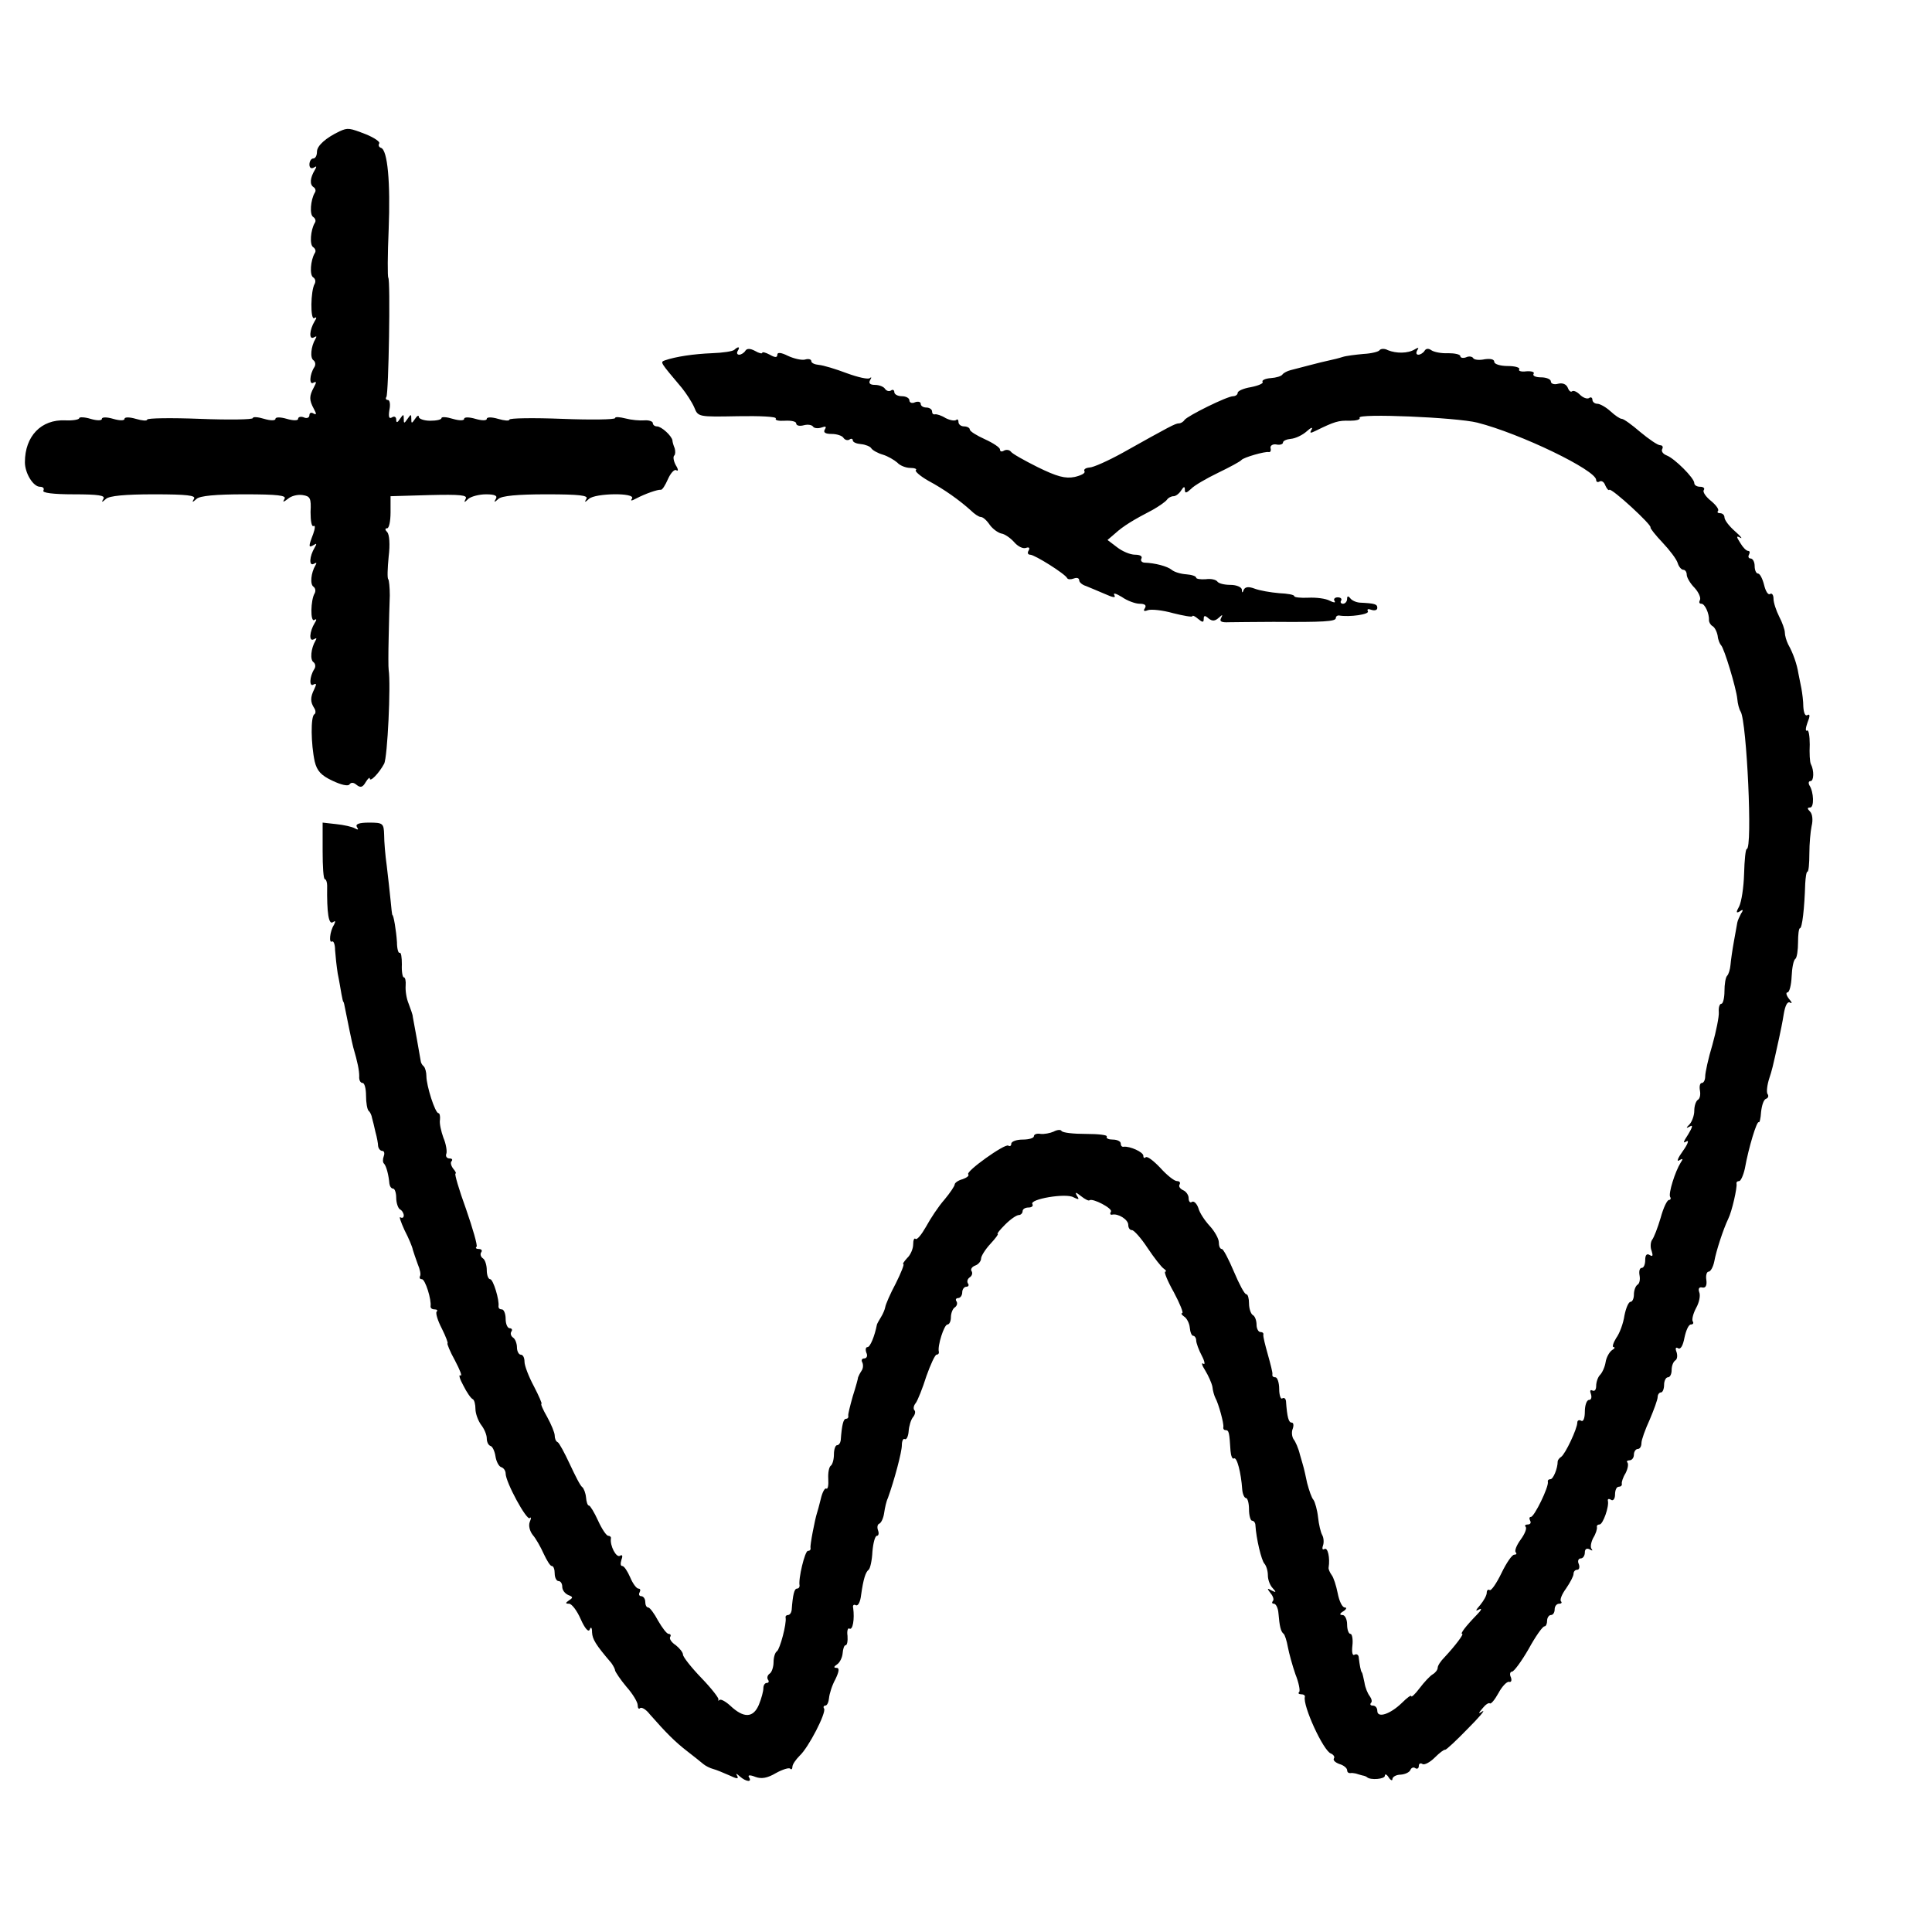 <?xml version="1.0" standalone="no"?>
<!DOCTYPE svg PUBLIC "-//W3C//DTD SVG 20010904//EN"
 "http://www.w3.org/TR/2001/REC-SVG-20010904/DTD/svg10.dtd">
<svg version="1.0" xmlns="http://www.w3.org/2000/svg"
 width="512pt" height="512pt" viewBox="0 0 512 512"
 preserveAspectRatio="xMidYMid meet">
<g transform="translate(0,512) scale(0.1,-0.1)"
fill="#000000" stroke="none">
<path d="M900 4772 c-36 -17 -60 -38 -60 -54 0 -10 -4 -18 -10 -18 -5 0 -10
-7 -10 -16 0 -9 5 -12 12 -8 7 5 8 3 2 -7 -12 -20 -14 -38 -3 -45 5 -3 7 -10
3 -15 -11 -19 -14 -58 -4 -64 6 -4 8 -11 4 -16 -11 -19 -14 -58 -4 -64 6 -4 8
-11 4 -16 -11 -19 -14 -58 -4 -64 6 -4 7 -11 4 -17 -11 -18 -12 -98 -1 -91 6
4 7 1 1 -8 -14 -23 -16 -51 -2 -43 7 4 8 3 4 -4 -12 -20 -15 -51 -5 -57 5 -4
6 -12 2 -18 -13 -20 -14 -49 -2 -41 8 4 8 1 1 -12 -13 -24 -13 -34 0 -58 7
-13 7 -16 -1 -12 -6 4 -11 2 -11 -4 0 -7 -7 -10 -15 -6 -8 3 -15 1 -15 -4 0
-5 -13 -5 -30 0 -17 5 -30 5 -30 0 0 -5 -13 -5 -30 0 -16 5 -30 6 -30 2 0 -4
-63 -5 -140 -2 -77 3 -140 2 -140 -2 0 -4 -13 -3 -30 2 -17 5 -30 5 -30 0 0
-5 -13 -5 -30 0 -17 5 -30 5 -30 0 0 -5 -13 -5 -30 0 -16 5 -30 5 -30 2 0 -4
-17 -7 -37 -6 -64 3 -107 -42 -107 -111 0 -29 22 -65 40 -65 8 0 12 -4 9 -10
-4 -6 25 -10 80 -10 66 0 85 -3 79 -12 -6 -10 -4 -10 7 0 9 8 50 12 127 12 88
0 112 -3 106 -12 -6 -10 -4 -10 7 0 9 8 50 12 127 12 88 0 112 -3 106 -12 -6
-10 -3 -9 9 0 9 8 26 12 39 10 20 -3 23 -8 21 -45 0 -24 3 -40 8 -37 5 3 4 -7
-1 -21 -13 -34 -13 -38 2 -29 7 5 8 3 2 -7 -14 -23 -16 -51 -2 -43 7 4 8 3 4
-4 -12 -20 -15 -51 -5 -57 5 -4 6 -11 3 -17 -11 -18 -12 -78 -1 -71 6 4 7 1 1
-8 -14 -23 -16 -51 -2 -43 7 4 8 3 4 -4 -12 -20 -15 -51 -5 -57 5 -4 6 -12 2
-18 -13 -20 -14 -49 -2 -41 8 4 8 1 2 -12 -11 -22 -11 -34 0 -51 4 -6 4 -14 0
-16 -10 -6 -9 -79 1 -125 6 -25 17 -37 47 -51 23 -11 41 -15 45 -10 4 6 11 6
19 -1 10 -8 16 -7 24 7 6 10 11 14 11 10 0 -11 24 13 38 39 9 17 18 210 12
249 -1 6 -1 44 0 85 1 41 2 92 3 112 0 21 -2 40 -4 43 -3 2 -2 29 1 60 4 32 2
59 -4 65 -6 6 -6 10 0 10 5 0 9 19 9 42 l0 43 103 3 c82 2 102 0 96 -10 -5
-10 -4 -11 7 0 7 6 28 12 47 12 24 0 31 -4 26 -12 -6 -10 -4 -10 7 0 9 8 50
12 127 12 88 0 112 -3 106 -12 -6 -10 -4 -10 7 0 16 15 123 17 114 1 -5 -7 -2
-7 11 0 25 13 57 24 65 23 4 -1 12 12 19 28 7 16 17 27 22 24 6 -4 6 2 -1 13
-6 11 -8 23 -4 26 3 3 3 12 1 19 -3 7 -6 17 -6 21 -2 12 -29 37 -41 37 -6 0
-11 4 -11 9 0 4 -10 8 -22 7 -13 -1 -35 1 -50 5 -16 4 -28 5 -28 1 0 -4 -63
-5 -140 -2 -77 3 -140 2 -140 -2 0 -4 -13 -3 -30 2 -17 5 -30 5 -30 0 0 -5
-13 -5 -30 0 -17 5 -30 5 -30 0 0 -5 -13 -5 -30 0 -16 5 -30 6 -30 2 0 -4 -13
-7 -30 -7 -16 0 -30 5 -30 10 0 6 -5 3 -10 -5 -9 -13 -10 -13 -10 0 0 13 -1
13 -10 0 -9 -13 -10 -13 -10 0 0 13 -1 13 -10 0 -7 -11 -10 -11 -10 -2 0 7 -5
10 -11 6 -8 -5 -10 1 -7 20 3 14 1 26 -4 26 -5 0 -7 4 -4 8 6 10 11 311 5 316
-2 2 -2 60 1 128 5 126 -3 210 -20 216 -6 2 -8 7 -5 12 3 4 -13 15 -35 24 -44
17 -48 18 -70 8z"/>
<path d="M1946 4193 c-4 -4 -30 -8 -59 -9 -49 -2 -96 -9 -125 -19 -13 -5 -13
-4 45 -73 12 -15 27 -38 33 -52 10 -25 11 -25 116 -23 57 1 102 -1 100 -6 -3
-5 8 -7 24 -6 17 1 30 -2 30 -7 0 -6 9 -8 20 -5 11 3 22 1 25 -4 3 -4 13 -5
22 -2 11 4 14 3 9 -5 -5 -8 1 -12 18 -12 14 0 28 -5 31 -10 4 -6 11 -8 16 -5
5 4 9 2 9 -2 0 -5 10 -9 22 -10 11 -1 24 -6 27 -11 3 -5 17 -13 31 -17 13 -4
30 -14 38 -21 7 -8 23 -14 34 -14 12 0 19 -3 15 -6 -3 -3 12 -16 33 -28 43
-23 83 -52 112 -78 10 -10 22 -18 27 -18 6 0 16 -9 24 -21 8 -11 22 -21 31
-23 8 -1 23 -11 33 -22 10 -12 24 -19 32 -16 8 3 11 0 7 -7 -4 -6 -2 -11 4
-11 12 0 93 -51 98 -62 2 -4 10 -4 18 -1 8 3 14 1 14 -5 0 -5 8 -12 18 -15 9
-4 32 -13 50 -21 22 -10 30 -11 25 -3 -4 7 5 4 20 -5 14 -10 36 -18 47 -18 14
0 19 -4 14 -12 -5 -7 -2 -9 8 -5 9 3 39 0 67 -8 28 -7 51 -11 51 -8 0 3 7 0
15 -7 12 -10 15 -10 15 0 0 9 3 10 13 1 10 -8 17 -7 27 2 10 9 11 9 6 -1 -5
-9 1 -12 21 -11 15 0 69 1 118 1 133 -1 165 1 165 10 0 4 3 7 8 7 29 -5 82 3
77 11 -3 6 1 7 9 4 9 -3 16 -1 16 5 0 10 -6 12 -47 14 -10 1 -21 6 -25 12 -5
6 -8 6 -8 -2 0 -7 -5 -13 -11 -13 -5 0 -8 4 -5 8 3 5 -1 9 -9 9 -8 0 -12 -5
-8 -10 3 -5 -3 -4 -13 1 -11 6 -36 9 -57 8 -20 -1 -37 1 -37 4 0 4 -18 7 -40
8 -23 2 -52 7 -65 12 -16 6 -25 5 -29 -3 -3 -9 -5 -9 -5 1 -1 6 -14 12 -30 12
-17 0 -32 4 -35 9 -4 5 -17 8 -31 6 -14 -1 -25 1 -25 4 0 4 -12 8 -26 9 -15 1
-32 6 -39 12 -11 9 -43 18 -73 19 -7 1 -10 6 -7 11 3 6 -4 10 -17 10 -13 0
-34 9 -48 20 l-25 19 21 18 c21 19 47 35 99 62 16 9 33 21 37 26 4 6 12 10 18
10 6 0 15 7 20 15 7 11 10 12 10 2 0 -10 4 -9 16 2 8 9 41 28 72 43 31 15 59
30 62 34 6 7 62 23 72 21 5 -1 7 4 5 11 -1 6 6 11 16 9 9 -2 17 1 17 5 0 5 10
9 21 10 12 1 31 10 42 20 11 10 17 12 13 5 -6 -10 -4 -11 10 -4 51 25 61 28
91 27 17 0 29 3 26 8 -7 12 256 1 312 -13 114 -29 315 -126 315 -152 0 -5 4
-7 9 -4 5 3 12 -1 15 -10 4 -9 9 -15 11 -12 6 5 114 -94 109 -100 -1 -2 13
-20 32 -40 19 -20 37 -44 40 -54 3 -10 10 -18 15 -18 5 0 9 -6 9 -13 0 -7 9
-23 21 -35 11 -12 17 -27 14 -32 -3 -6 -2 -10 4 -10 9 0 21 -26 20 -44 0 -5 4
-12 9 -15 6 -3 12 -15 14 -26 1 -11 6 -22 9 -25 8 -7 40 -113 43 -142 1 -13 5
-28 9 -34 16 -27 32 -364 16 -364 -3 0 -6 -29 -7 -66 -1 -36 -7 -74 -13 -86
-9 -16 -8 -19 2 -13 8 6 10 4 3 -6 -4 -8 -9 -18 -10 -24 -1 -5 -5 -28 -9 -50
-4 -22 -8 -50 -9 -62 -1 -12 -5 -25 -9 -29 -4 -4 -7 -22 -7 -41 0 -18 -4 -33
-8 -33 -5 0 -8 -10 -7 -22 1 -12 -7 -51 -17 -87 -11 -36 -19 -74 -19 -83 0
-10 -4 -18 -9 -18 -5 0 -7 -9 -5 -20 2 -11 0 -22 -6 -25 -5 -4 -9 -16 -9 -29
0 -12 -6 -28 -12 -35 -11 -11 -10 -12 1 -6 8 5 6 -3 -5 -21 -13 -20 -15 -25
-5 -19 8 5 4 -7 -9 -25 -13 -18 -18 -30 -10 -25 10 6 11 4 4 -6 -15 -24 -33
-82 -28 -91 3 -4 1 -8 -3 -8 -5 0 -15 -21 -22 -47 -8 -27 -18 -53 -23 -59 -4
-6 -5 -20 -1 -29 4 -13 3 -16 -5 -11 -8 5 -12 0 -12 -13 0 -12 -4 -21 -9 -21
-6 0 -8 -9 -6 -20 2 -11 0 -22 -6 -25 -5 -4 -9 -15 -9 -26 0 -10 -4 -19 -9
-19 -5 0 -12 -16 -16 -36 -3 -21 -13 -48 -22 -60 -8 -13 -11 -24 -7 -24 5 0 3
-4 -4 -8 -7 -5 -15 -19 -17 -32 -2 -13 -9 -28 -15 -34 -5 -5 -10 -18 -10 -29
0 -10 -4 -15 -10 -12 -6 3 -7 -1 -4 -9 3 -9 1 -16 -5 -16 -6 0 -11 -14 -11
-31 0 -17 -4 -28 -10 -24 -5 3 -10 1 -10 -5 0 -16 -32 -84 -43 -91 -5 -3 -9
-9 -9 -12 0 -19 -12 -47 -19 -47 -5 0 -8 -3 -7 -7 3 -13 -36 -93 -45 -93 -4 0
-5 -4 -2 -10 3 -5 1 -10 -6 -10 -7 0 -9 -3 -6 -6 4 -4 -2 -19 -13 -34 -11 -15
-17 -30 -13 -34 3 -3 2 -6 -4 -6 -6 0 -21 -22 -34 -49 -13 -27 -27 -47 -31
-45 -4 3 -8 0 -8 -7 0 -7 -8 -21 -17 -32 -13 -15 -14 -18 -3 -12 8 4 6 -2 -5
-13 -32 -33 -46 -52 -40 -52 5 0 -18 -31 -47 -62 -10 -10 -18 -22 -18 -28 0
-5 -6 -13 -13 -17 -7 -4 -23 -21 -35 -37 -12 -16 -22 -25 -22 -21 0 4 -11 -4
-25 -18 -31 -30 -65 -41 -65 -21 0 8 -5 14 -12 14 -6 0 -8 3 -5 7 4 3 2 11 -3
18 -5 6 -12 22 -14 36 -3 13 -5 25 -7 27 -3 3 -6 21 -8 38 0 8 -5 12 -11 9 -6
-4 -8 6 -6 24 2 17 -1 31 -5 31 -5 0 -9 11 -9 25 0 14 -6 25 -12 25 -9 0 -8 4
2 10 8 5 10 10 4 10 -7 0 -15 17 -19 38 -4 20 -11 42 -16 48 -5 7 -9 16 -8 20
4 25 -2 54 -11 49 -5 -3 -7 0 -4 9 3 8 2 21 -2 28 -4 7 -9 28 -11 47 -2 19 -8
40 -12 46 -5 5 -12 26 -17 45 -4 19 -8 37 -9 40 -1 3 -5 19 -10 35 -4 17 -12
35 -17 41 -4 6 -6 19 -2 28 3 9 2 16 -3 16 -8 0 -12 14 -15 57 -1 7 -5 10 -10
7 -4 -3 -8 9 -8 25 0 17 -5 31 -10 31 -6 0 -9 3 -8 8 1 4 -5 27 -12 52 -7 25
-13 48 -12 53 1 4 -2 7 -8 7 -5 0 -10 9 -10 19 0 11 -4 23 -10 26 -5 3 -10 17
-10 31 0 13 -3 24 -7 24 -5 0 -19 27 -33 60 -14 33 -28 60 -32 60 -5 0 -8 8
-8 18 0 9 -11 29 -24 43 -13 14 -27 35 -30 47 -4 12 -12 20 -17 17 -5 -4 -9 1
-9 10 0 8 -7 18 -15 21 -8 4 -12 10 -9 15 3 5 0 9 -7 9 -7 0 -27 16 -44 35
-18 19 -35 32 -39 28 -3 -3 -6 -2 -6 4 0 10 -36 26 -52 24 -5 -1 -8 3 -8 9 0
5 -9 10 -21 10 -11 0 -18 3 -16 8 3 4 -22 7 -55 7 -33 0 -62 3 -65 8 -2 4 -12
3 -21 -2 -9 -4 -25 -7 -34 -6 -10 2 -18 -1 -18 -6 0 -5 -13 -9 -30 -9 -16 0
-30 -5 -30 -11 0 -5 -3 -8 -8 -5 -9 6 -114 -69 -106 -76 3 -4 -4 -9 -15 -13
-12 -3 -21 -10 -21 -14 0 -4 -12 -22 -27 -40 -16 -18 -37 -50 -49 -72 -12 -21
-24 -36 -28 -32 -3 3 -6 -3 -6 -15 0 -11 -7 -28 -16 -36 -8 -9 -13 -16 -10
-16 3 0 -6 -23 -20 -51 -15 -28 -27 -56 -28 -63 -1 -6 -6 -18 -11 -26 -5 -8
-10 -17 -11 -20 -6 -31 -18 -60 -25 -60 -5 0 -6 -7 -3 -15 4 -8 1 -15 -6 -15
-6 0 -8 -5 -5 -10 3 -6 3 -16 -2 -23 -4 -6 -8 -14 -9 -17 0 -3 -6 -25 -14 -50
-7 -25 -13 -48 -12 -52 1 -5 -2 -8 -6 -8 -7 0 -11 -16 -14 -57 -1 -7 -5 -13
-10 -13 -4 0 -8 -11 -8 -24 0 -14 -4 -27 -8 -30 -5 -3 -8 -19 -7 -35 1 -17 -1
-28 -5 -26 -4 3 -11 -10 -15 -28 -4 -17 -9 -34 -10 -37 -5 -15 -19 -86 -17
-92 1 -5 -2 -8 -7 -8 -8 0 -26 -75 -22 -92 0 -5 -3 -8 -7 -8 -7 0 -11 -16 -14
-57 -1 -7 -5 -13 -10 -13 -4 0 -7 -3 -6 -7 3 -16 -15 -83 -23 -89 -5 -3 -9
-16 -9 -29 0 -13 -5 -27 -10 -30 -6 -4 -8 -11 -5 -16 4 -5 2 -9 -3 -9 -5 0 -9
-6 -9 -14 0 -8 -5 -27 -12 -44 -15 -35 -40 -36 -76 -2 -12 11 -25 18 -28 15
-4 -3 -5 -2 -3 1 2 3 -18 29 -45 57 -27 28 -49 56 -49 62 0 6 -9 17 -19 25
-11 7 -18 17 -15 22 3 4 1 8 -4 8 -5 0 -17 16 -28 35 -10 19 -22 35 -26 35 -5
0 -8 7 -8 15 0 8 -5 15 -11 15 -5 0 -7 5 -4 10 3 6 2 10 -3 10 -5 0 -15 13
-22 30 -7 16 -16 30 -21 30 -5 0 -5 7 -2 17 4 10 2 14 -4 10 -10 -6 -27 27
-24 46 1 4 -3 7 -7 7 -5 0 -17 18 -27 40 -10 22 -21 40 -24 40 -4 0 -7 10 -8
22 -1 11 -6 24 -10 27 -5 3 -19 31 -33 61 -14 30 -28 56 -32 58 -5 2 -8 10 -8
18 0 7 -9 29 -20 49 -11 19 -18 35 -15 35 2 0 -7 21 -20 46 -14 26 -25 55 -25
65 0 11 -4 19 -10 19 -5 0 -10 9 -10 19 0 11 -5 23 -10 26 -6 4 -8 11 -5 16 4
5 1 9 -4 9 -6 0 -11 11 -11 25 0 14 -5 25 -10 25 -6 0 -9 3 -9 8 3 16 -14 72
-22 72 -5 0 -9 11 -9 24 0 14 -5 28 -10 31 -6 4 -8 11 -5 16 4 5 1 9 -6 9 -7
0 -10 3 -6 6 3 3 -10 48 -28 100 -19 52 -31 94 -28 94 3 0 0 6 -6 13 -6 8 -8
17 -4 20 3 4 1 7 -6 7 -7 0 -11 6 -8 13 2 6 -1 26 -8 42 -6 17 -11 38 -9 48 1
9 -1 17 -4 17 -9 0 -32 73 -32 98 0 10 -3 22 -7 26 -5 4 -8 11 -8 14 -1 4 -5
30 -10 57 -5 28 -10 55 -11 60 0 6 -6 21 -11 35 -6 14 -9 35 -8 48 1 12 -1 22
-5 22 -3 0 -6 15 -5 34 0 19 -2 33 -6 31 -3 -2 -7 10 -7 28 -2 31 -9 72 -12
72 -1 0 -3 18 -5 40 -2 22 -7 63 -10 90 -4 28 -7 65 -7 83 -1 30 -3 32 -40 32
-27 0 -37 -4 -32 -12 5 -7 3 -8 -6 -3 -7 4 -29 9 -49 11 l-36 4 0 -75 c0 -41
2 -75 6 -75 3 0 6 -8 6 -17 -1 -73 4 -104 15 -97 7 5 8 3 3 -7 -11 -17 -14
-50 -5 -44 4 2 8 -8 8 -23 1 -15 4 -43 7 -62 4 -19 8 -44 10 -55 2 -11 4 -20
5 -20 1 0 3 -9 5 -20 6 -31 18 -89 21 -100 12 -41 16 -62 16 -77 -1 -10 3 -18
9 -18 5 0 9 -15 9 -33 0 -19 3 -37 7 -41 4 -3 8 -12 9 -19 2 -7 6 -23 9 -37 4
-14 7 -31 7 -37 1 -7 6 -13 11 -13 5 0 7 -6 4 -14 -3 -8 -3 -17 1 -20 6 -7 12
-30 14 -53 1 -7 5 -13 10 -13 4 0 8 -11 8 -24 0 -14 5 -28 10 -31 6 -3 10 -11
10 -16 0 -6 -4 -8 -9 -5 -4 3 1 -12 11 -34 11 -21 21 -45 22 -52 2 -7 8 -24
13 -38 6 -14 9 -28 6 -32 -2 -5 0 -8 5 -8 9 0 26 -55 23 -72 0 -5 4 -8 11 -8
6 0 9 -3 5 -6 -3 -4 3 -24 14 -45 11 -22 17 -39 15 -39 -2 0 6 -21 20 -46 13
-25 20 -42 14 -39 -5 3 -2 -9 8 -27 9 -18 20 -34 25 -36 4 -2 7 -14 7 -26 0
-12 7 -31 15 -42 8 -10 15 -26 15 -36 0 -9 4 -18 10 -20 5 -1 11 -14 13 -27 2
-14 9 -27 15 -29 7 -2 12 -10 12 -17 0 -23 56 -126 64 -118 4 4 4 -1 0 -10 -4
-10 0 -25 8 -35 8 -9 21 -32 29 -50 8 -17 17 -32 21 -32 5 0 8 -9 8 -20 0 -11
5 -20 10 -20 6 0 10 -7 10 -15 0 -9 7 -18 16 -22 13 -5 13 -7 2 -14 -10 -7
-10 -9 0 -9 7 0 21 -18 31 -41 11 -25 21 -36 24 -27 3 8 6 5 6 -8 1 -18 9 -32
51 -81 5 -7 10 -16 10 -20 1 -4 14 -24 30 -43 17 -19 30 -41 30 -49 0 -8 3
-11 6 -8 4 4 16 -3 26 -16 43 -49 67 -73 98 -97 18 -14 37 -29 44 -35 6 -5 18
-11 26 -13 8 -2 27 -10 43 -17 19 -9 25 -10 21 -2 -5 8 -3 8 7 -1 16 -14 33
-16 24 -2 -4 6 2 7 17 1 16 -6 32 -3 54 10 18 10 35 15 38 12 3 -4 6 -1 6 5 0
6 9 19 19 29 24 22 71 114 65 125 -3 4 -1 8 3 8 5 0 9 9 10 20 1 11 8 34 17
50 10 21 11 30 3 30 -8 0 -8 3 1 9 7 4 14 18 15 29 1 12 4 22 8 22 4 0 6 11 5
25 -2 13 1 22 5 19 9 -5 14 25 10 55 -2 7 2 10 7 7 6 -3 12 9 14 27 6 43 12
61 20 67 4 3 9 25 10 48 2 23 7 42 12 42 4 0 6 6 3 14 -3 8 -2 16 3 18 5 2 11
14 13 28 2 14 6 32 10 40 17 47 37 122 37 140 0 12 4 19 8 16 4 -2 9 7 10 21
1 14 6 31 12 38 5 6 7 15 3 18 -3 4 -2 12 4 19 5 7 18 39 28 71 11 31 23 57
27 57 4 0 7 3 6 8 -4 15 14 72 23 72 5 0 9 9 9 19 0 11 5 23 10 26 6 4 8 11 5
16 -4 5 -1 9 4 9 6 0 11 7 11 15 0 8 5 15 11 15 5 0 8 4 4 9 -3 5 -1 12 5 16
6 4 8 11 5 16 -4 5 1 12 9 15 9 3 16 12 16 19 0 6 11 24 25 39 13 14 22 26 19
26 -3 0 6 11 20 25 14 14 30 25 36 25 5 0 10 5 10 10 0 6 7 10 16 10 8 0 13 4
10 9 -9 13 89 30 109 18 14 -7 16 -6 9 4 -6 11 -3 10 11 -1 10 -8 20 -13 22
-11 8 7 63 -22 57 -30 -3 -5 -2 -9 3 -8 16 4 43 -13 43 -27 0 -8 4 -14 10 -14
5 0 24 -21 41 -47 18 -27 37 -51 43 -55 6 -4 8 -8 4 -8 -4 0 6 -25 23 -55 16
-30 26 -55 22 -55 -4 0 -2 -4 5 -9 7 -4 14 -18 15 -29 1 -12 5 -22 9 -22 4 0
8 -6 8 -12 0 -7 7 -26 15 -41 8 -15 9 -25 4 -21 -6 4 -4 -4 5 -18 8 -13 17
-33 19 -43 1 -11 5 -24 8 -30 8 -14 23 -68 21 -77 -1 -5 2 -8 6 -8 9 0 10 -7
13 -55 1 -13 5 -23 9 -20 8 5 19 -38 22 -82 1 -13 6 -23 10 -23 4 0 8 -13 8
-30 0 -16 4 -30 8 -30 5 0 9 -6 9 -12 2 -35 16 -94 24 -102 5 -6 9 -19 9 -31
0 -12 6 -27 13 -34 10 -11 9 -12 -3 -6 -12 7 -13 6 -3 -7 7 -8 10 -18 6 -21
-3 -4 -2 -7 3 -7 5 0 11 -11 12 -25 3 -35 6 -49 14 -55 3 -3 8 -18 11 -35 3
-16 12 -49 20 -72 9 -22 13 -44 10 -47 -4 -3 -1 -6 5 -6 7 0 11 -3 10 -7 -6
-23 49 -143 69 -150 7 -3 11 -9 8 -13 -3 -5 4 -11 15 -15 11 -3 20 -11 20 -16
0 -5 3 -8 8 -8 4 1 10 0 15 -1 4 -1 12 -4 17 -5 6 -1 11 -3 13 -5 9 -8 47 -5
47 4 0 6 5 4 10 -4 5 -8 10 -10 10 -5 0 6 10 12 22 12 13 1 24 7 26 13 2 5 8
8 13 4 5 -3 9 0 9 6 0 6 4 9 10 5 5 -3 20 5 32 17 13 13 25 22 28 21 3 0 29
24 59 55 30 30 48 51 40 47 -12 -8 -12 -6 0 8 8 10 16 15 19 13 3 -3 13 9 23
27 9 17 22 31 28 30 6 -2 8 4 5 12 -4 8 -2 15 3 15 5 0 25 27 44 60 18 33 37
60 42 60 4 0 7 7 7 15 0 8 5 15 10 15 6 0 10 7 10 15 0 8 5 15 12 15 6 0 8 3
5 6 -4 4 2 19 13 34 11 16 20 33 20 39 0 6 4 11 10 11 5 0 7 7 4 15 -4 8 -1
15 5 15 6 0 11 7 11 16 0 9 5 12 13 8 6 -4 9 -4 5 1 -4 4 -2 17 4 29 7 11 11
24 10 29 -1 4 2 7 7 7 9 0 26 48 22 63 -1 5 3 6 9 2 5 -3 10 3 10 14 0 12 4
21 10 21 5 0 9 3 8 8 -1 4 3 17 10 28 6 12 8 24 5 28 -3 3 -1 6 5 6 7 0 12 7
12 15 0 8 5 15 10 15 6 0 10 7 10 16 0 8 10 36 22 62 11 26 21 53 21 60 0 6 4
12 9 12 4 0 8 9 8 20 0 11 5 20 10 20 6 0 10 9 10 19 0 11 4 22 10 26 5 3 6
13 3 22 -4 10 -2 14 4 10 7 -4 13 7 17 28 4 19 11 35 17 35 6 0 8 4 5 8 -3 5
1 21 9 36 8 14 12 33 8 42 -3 9 0 14 8 12 9 -2 13 5 11 20 -2 12 1 22 6 22 5
0 12 12 15 27 5 28 24 86 37 113 10 20 24 83 22 93 -1 4 2 7 7 7 4 0 11 15 15
33 10 56 32 128 37 123 2 -2 5 10 6 27 2 18 7 33 13 35 6 2 8 8 4 13 -3 5 -1
24 5 42 6 17 12 43 15 57 3 14 8 36 11 50 3 14 9 42 12 62 4 24 10 35 17 31 6
-4 5 1 -3 10 -7 9 -9 17 -4 17 5 0 10 19 11 42 1 23 5 44 10 47 4 3 7 23 7 44
0 20 2 37 5 37 6 0 12 53 14 118 1 17 3 32 6 32 3 0 5 21 5 48 0 26 3 59 6 73
4 16 2 32 -4 38 -8 8 -8 11 0 11 11 0 10 41 -2 59 -3 6 -2 11 3 11 9 0 10 28
1 45 -3 6 -4 29 -3 52 0 23 -3 40 -7 37 -5 -3 -4 7 1 21 7 17 7 24 0 20 -6 -4
-10 6 -11 22 0 15 -3 37 -5 48 -2 11 -6 29 -8 40 -4 25 -14 54 -27 77 -5 10
-9 24 -9 32 0 7 -7 27 -15 42 -8 16 -15 37 -15 47 0 10 -4 16 -9 13 -5 -4 -12
7 -16 24 -4 16 -11 30 -16 30 -5 0 -9 9 -9 20 0 11 -5 20 -11 20 -5 0 -7 5 -4
10 3 6 2 10 -2 10 -5 0 -14 9 -21 21 -11 17 -11 20 0 14 7 -4 1 4 -14 17 -16
14 -28 30 -28 37 0 6 -5 11 -12 11 -6 0 -8 3 -5 6 3 4 -5 15 -18 26 -14 11
-23 24 -20 29 4 5 -1 9 -9 9 -9 0 -16 4 -16 10 0 13 -52 65 -73 73 -10 4 -15
11 -12 17 3 5 1 10 -5 10 -7 0 -30 16 -53 35 -22 19 -44 35 -49 35 -5 0 -18 9
-30 20 -12 11 -28 20 -35 20 -7 0 -13 5 -13 11 0 5 -4 8 -9 4 -5 -3 -16 1 -24
9 -8 8 -17 12 -21 9 -3 -3 -8 1 -11 9 -4 10 -14 14 -26 11 -10 -3 -19 0 -19 6
0 6 -12 11 -26 11 -14 0 -23 4 -20 9 4 5 -5 8 -19 7 -13 -2 -22 1 -19 5 3 5
-11 9 -30 9 -20 0 -36 5 -36 11 0 7 -10 9 -25 7 -14 -3 -28 -2 -31 3 -2 4 -11
6 -19 2 -8 -3 -15 -1 -15 3 0 5 -15 8 -32 8 -18 -1 -38 3 -45 8 -7 5 -14 5
-18 -2 -3 -5 -11 -10 -16 -10 -6 0 -7 5 -3 12 5 7 3 8 -7 2 -18 -11 -49 -11
-71 -2 -9 5 -19 4 -22 0 -2 -4 -22 -9 -43 -10 -21 -2 -46 -5 -55 -8 -9 -3 -25
-7 -35 -9 -10 -2 -34 -8 -53 -13 -19 -5 -42 -11 -50 -13 -8 -2 -18 -7 -21 -11
-3 -5 -17 -9 -31 -10 -15 -1 -25 -6 -22 -10 3 -4 -11 -10 -31 -14 -19 -3 -35
-10 -35 -15 0 -5 -6 -9 -12 -9 -16 0 -121 -52 -129 -63 -3 -5 -10 -9 -15 -9
-9 0 -24 -8 -149 -78 -38 -21 -78 -39 -88 -39 -10 -1 -16 -5 -13 -10 3 -5 -9
-11 -26 -15 -25 -5 -47 1 -98 26 -36 18 -68 36 -71 41 -4 5 -12 6 -18 3 -6 -4
-11 -3 -11 3 0 5 -18 17 -40 27 -22 10 -40 21 -40 26 0 4 -7 8 -15 8 -8 0 -15
5 -15 12 0 6 -3 8 -6 5 -4 -3 -16 -1 -28 5 -11 7 -24 11 -28 10 -5 -1 -8 2 -8
8 0 5 -7 10 -15 10 -8 0 -15 4 -15 10 0 5 -7 7 -15 4 -8 -4 -15 -1 -15 5 0 6
-9 11 -20 11 -11 0 -20 5 -20 11 0 5 -4 8 -9 4 -5 -3 -12 -1 -16 5 -3 5 -15
10 -26 10 -13 0 -18 4 -13 13 4 6 4 9 -1 5 -4 -4 -31 2 -61 13 -29 11 -62 21
-74 22 -11 1 -20 5 -20 10 0 5 -8 7 -17 4 -10 -2 -30 3 -45 10 -18 9 -28 10
-28 3 0 -8 -6 -8 -20 0 -11 6 -20 8 -20 5 0 -3 -9 -1 -19 5 -13 7 -22 7 -26 0
-3 -5 -11 -10 -16 -10 -6 0 -7 5 -4 10 7 11 2 13 -9 3z"/>
</g>
</svg>
